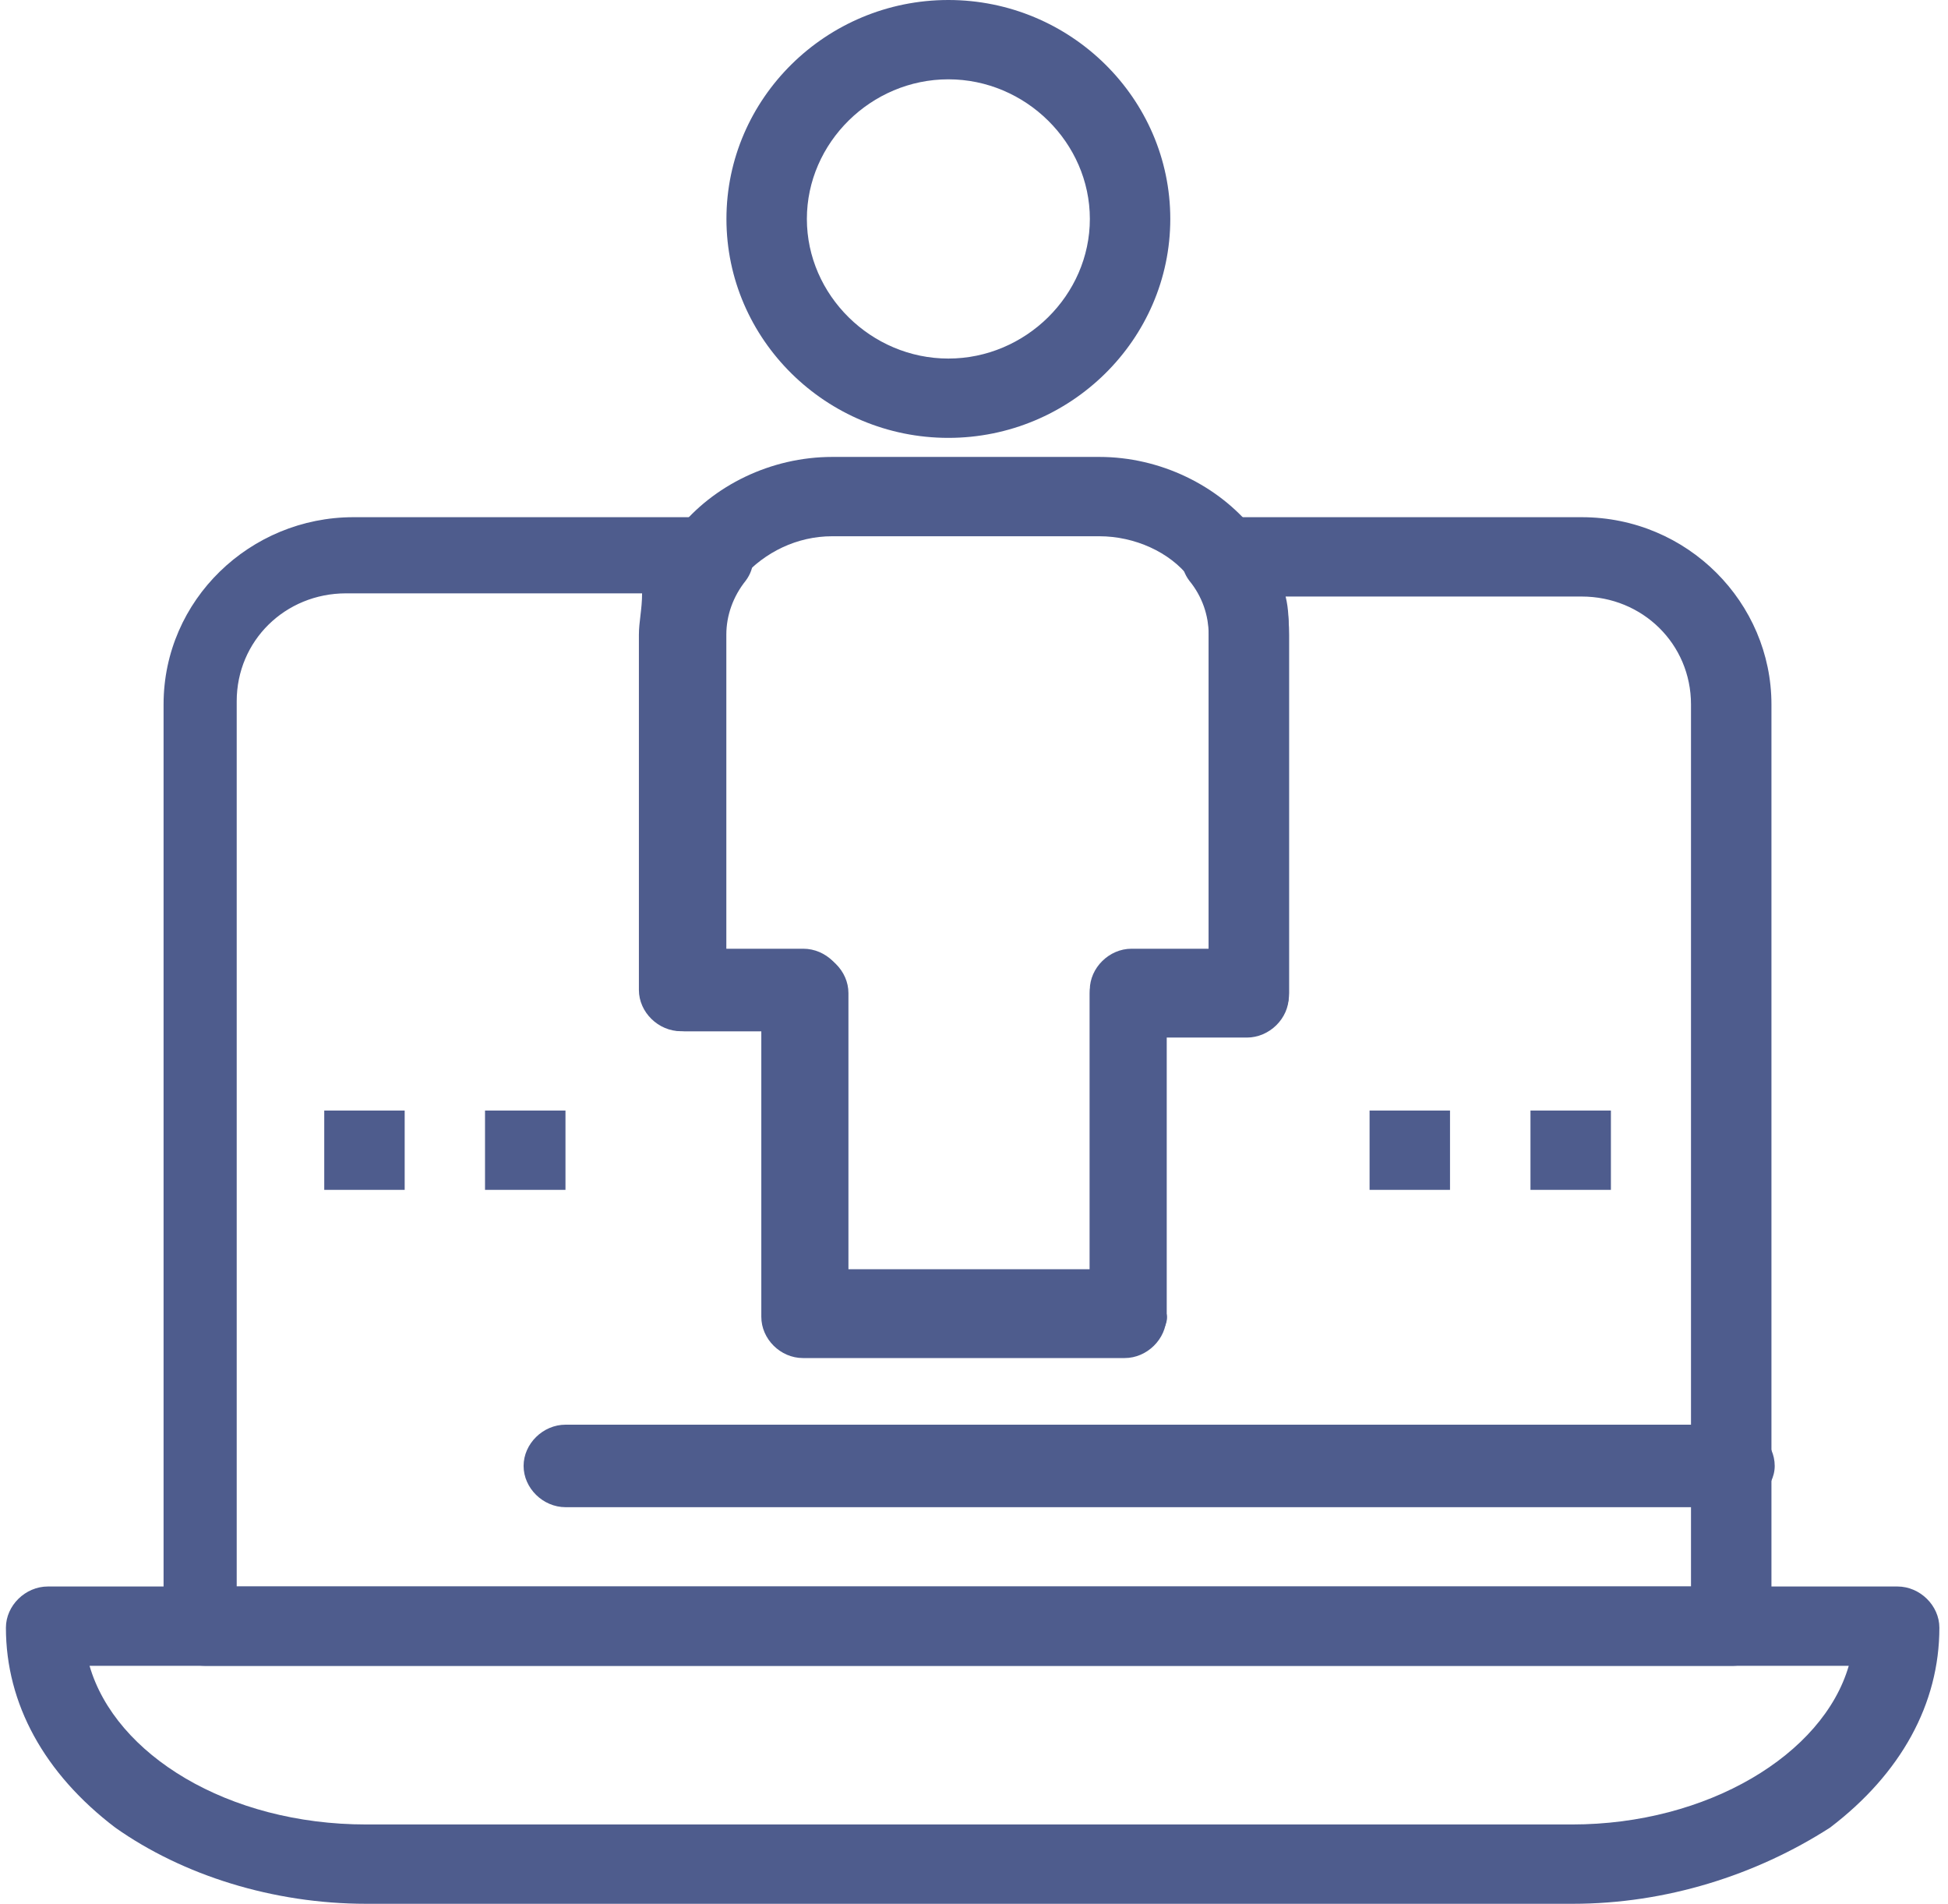 <svg width="131" height="128" viewBox="0 0 131 128" fill="none" xmlns="http://www.w3.org/2000/svg">
<g clip-path="url(#clip0_2156_3401)">
<path d="M105.724 127.999H24.624C18.359 127.999 12.287 126.079 7.754 122.879C2.986 119.253 0.398 114.559 0.398 109.439C0.398 107.946 1.703 106.666 3.221 106.666H127.597C129.116 106.666 130.42 107.946 130.42 109.439C130.42 114.559 127.833 119.253 123.065 122.879C118.083 126.079 112.032 127.999 105.767 127.999H105.724ZM6.022 111.999C7.754 117.973 15.323 122.666 24.624 122.666H105.724C114.811 122.666 122.594 117.973 124.326 111.999H6.022Z" fill="#4E5C8D"/>
<path d="M116.539 112H13.801C12.283 112 11 110.72 11 109.227V47.36C11 40.32 16.837 34.773 23.765 34.773H47.99C49.081 34.773 49.936 35.413 50.364 36.267C50.791 37.12 50.791 38.187 50.15 39.04C49.294 40.107 48.845 41.387 48.845 42.667V64H54.255C55.773 64 57.056 65.28 57.056 66.773V85.547H73.284V66.773C73.284 65.28 74.589 64 76.085 64H81.281V42.667C81.281 41.387 80.854 40.107 79.977 39.04C79.335 38.187 79.335 37.12 79.763 36.267C80.191 35.413 81.067 34.773 82.136 34.773H106.362C113.503 34.773 119.127 40.533 119.127 47.36V109.44C119.127 110.72 117.822 112 116.539 112ZM16.388 106.667H113.717V47.36C113.717 43.307 110.467 40.107 106.362 40.107H86.456C86.669 40.96 86.669 41.813 86.669 42.88V66.987C86.669 68.48 85.365 69.76 83.847 69.76H78.438V88.533C78.438 90.027 77.133 91.307 75.636 91.307H53.998C52.48 91.307 51.197 90.027 51.197 88.533V69.333H45.788C44.27 69.333 42.965 68.053 42.965 66.56V42.667C42.965 41.813 43.179 40.96 43.179 39.893H23.273C19.168 39.893 15.918 43.093 15.918 47.147V106.667H16.345H16.388Z" fill="#4E5C8D"/>
<path d="M75.874 90.667H54.236C52.718 90.667 51.414 89.387 51.414 87.894V69.334H46.004C44.486 69.334 43.203 68.054 43.203 66.561V42.667C43.203 40.107 44.058 37.761 45.577 35.627C47.95 32.641 51.841 30.721 55.968 30.721H73.928C78.034 30.721 81.925 32.641 84.32 35.627C85.838 37.761 86.693 40.107 86.693 42.667V66.774C86.693 68.267 85.389 69.547 83.871 69.547H78.461V88.321C78.675 89.387 77.371 90.667 75.874 90.667ZM57.058 85.334H73.287V66.561C73.287 65.067 74.591 63.787 76.088 63.787H81.284V42.454C81.284 41.174 80.856 39.894 79.979 38.827C78.675 37.121 76.302 36.054 73.928 36.054H55.968C53.595 36.054 51.435 37.121 49.917 38.827C49.062 39.894 48.613 41.174 48.613 42.454V63.787H54.022C55.54 63.787 56.845 65.067 56.845 66.561V85.334H57.058Z" fill="#4E5C8D"/>
<path d="M63.776 29.44C55.565 29.44 48.852 22.827 48.852 14.72C48.852 6.613 55.565 0 63.776 0C71.986 0 78.7 6.613 78.7 14.72C78.7 22.827 71.986 29.44 63.776 29.44ZM63.776 5.333C58.58 5.333 54.261 9.6 54.261 14.72C54.261 19.84 58.58 24.107 63.776 24.107C68.972 24.107 73.291 19.84 73.291 14.72C73.291 9.6 68.972 5.333 63.776 5.333Z" fill="#4E5C8D"/>
<path d="M116.546 101.334H38.033C36.515 101.334 35.211 100.054 35.211 98.56C35.211 97.067 36.515 95.787 38.033 95.787H116.546C118.065 95.787 119.347 97.067 119.347 98.56C119.347 100.054 117.829 101.334 116.546 101.334Z" fill="#4E5C8D"/>
<path d="M27.214 74.666H21.805V79.999H27.214V74.666Z" fill="#4E5C8D"/>
<path d="M38.027 74.666H32.617V79.999H38.027V74.666Z" fill="#4E5C8D"/>
<path d="M97.511 74.666H92.102V79.999H97.511V74.666Z" fill="#4E5C8D"/>
<path d="M108.331 74.666H102.922V79.999H108.331V74.666Z" fill="#4E5C8D"/>
</g>
<defs>
<clipPath id="clip0_2156_3401">
<rect width="130" height="128" fill="white" transform="translate(0.398)"/>
</clipPath>
</defs>
</svg>
